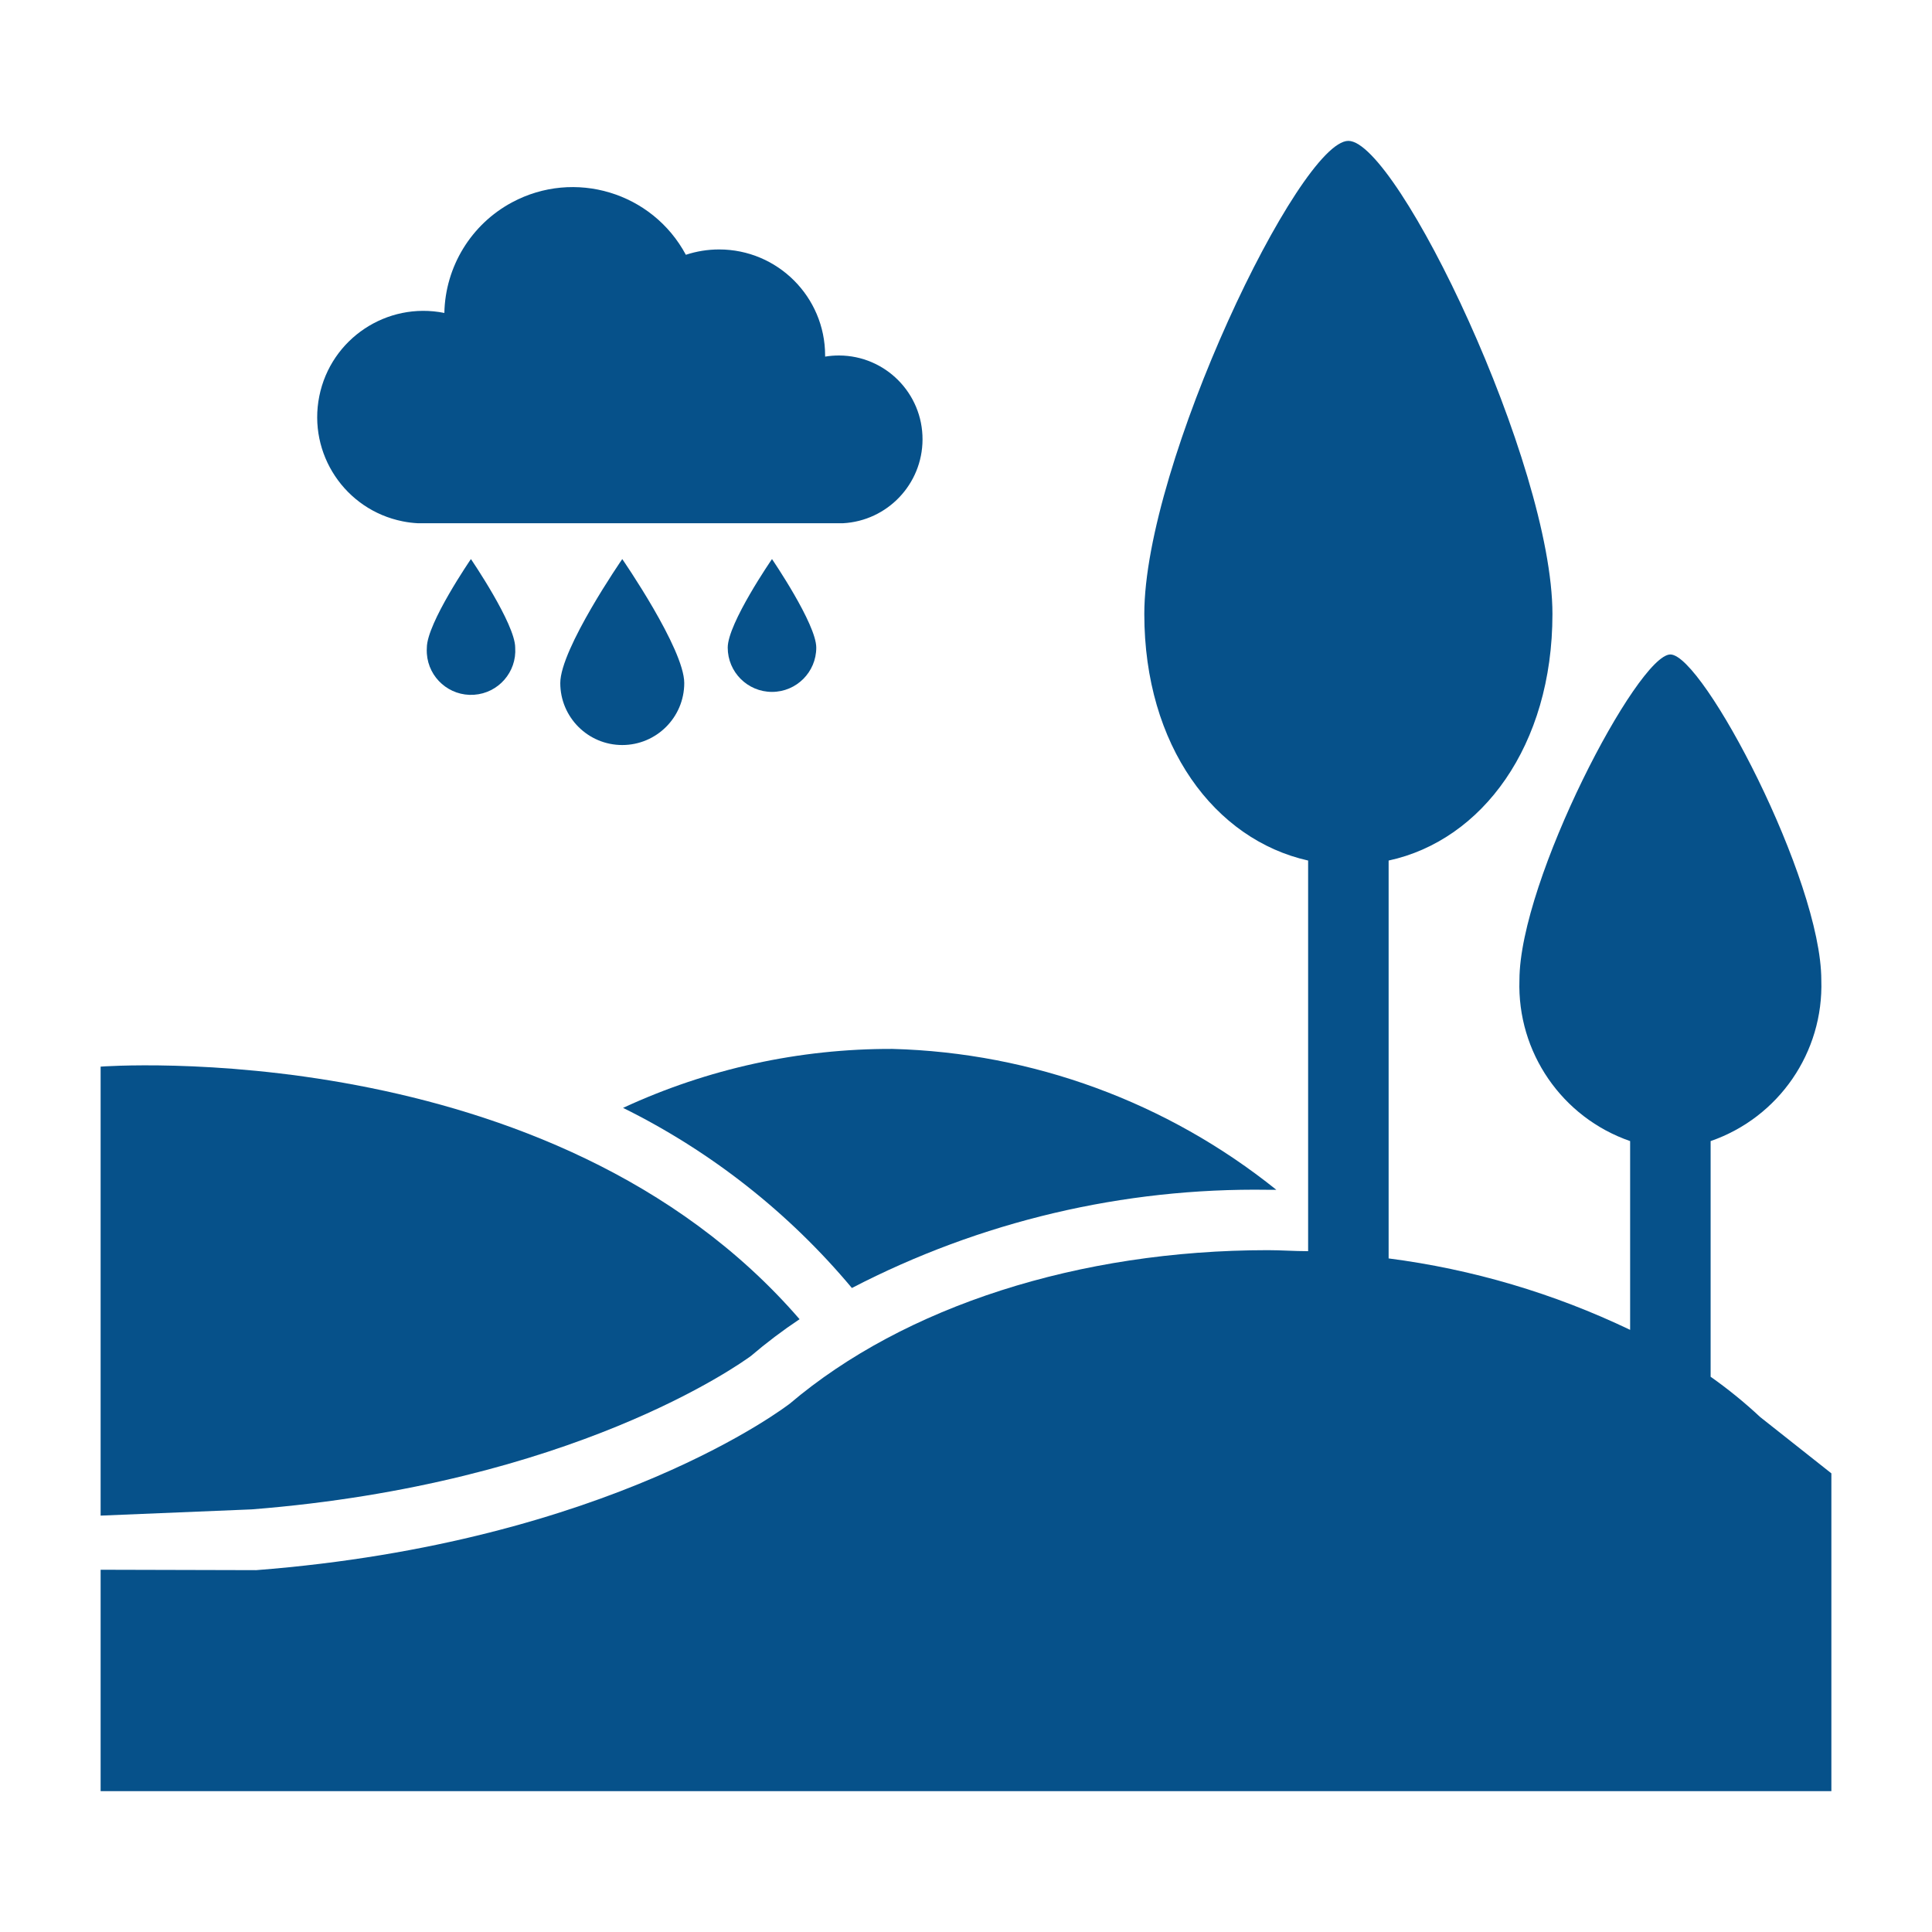 <svg width="96" height="96" xmlns="http://www.w3.org/2000/svg" xmlns:xlink="http://www.w3.org/1999/xlink" overflow="hidden"><defs><clipPath id="clip0"><rect x="797" y="286" width="96" height="96"/></clipPath></defs><g clip-path="url(#clip0)" transform="translate(-797 -286)"><path d="M831 319.94C831 321.641 829.621 323.02 827.92 323.02 826.219 323.02 824.84 321.641 824.84 319.94 824.84 318.24 827.92 313.78 827.92 313.78 827.92 313.78 831 318.24 831 319.94Z" fill="#06518A"/><path d="M837.56 318.18C837.56 319.395 836.575 320.38 835.36 320.38 834.145 320.38 833.16 319.395 833.16 318.18 833.16 316.97 835.36 313.78 835.36 313.78 835.36 313.78 837.56 317 837.56 318.18Z" fill="#06518A"/><path d="M822.6 318.18C822.682 319.392 821.766 320.441 820.553 320.523 819.341 320.605 818.292 319.689 818.21 318.477 818.203 318.378 818.203 318.279 818.21 318.18 818.21 316.97 820.4 313.78 820.4 313.78 820.4 313.78 822.6 317 822.6 318.18Z" fill="#06518A"/><path d="M842.84 307.84C842.849 305.543 840.994 303.673 838.696 303.664 838.463 303.663 838.23 303.682 838 303.72L838 303.66C837.997 300.75 835.635 298.392 832.725 298.395 832.166 298.396 831.611 298.485 831.08 298.66 829.413 295.555 825.546 294.39 822.441 296.056 820.411 297.146 819.126 299.246 819.08 301.55 816.221 300.977 813.438 302.83 812.865 305.689 812.292 308.548 814.145 311.331 817.005 311.904 817.257 311.955 817.513 311.987 817.77 312L838.88 312C841.094 311.883 842.833 310.058 842.84 307.84Z" fill="#06518A"/><path d="M839.33 350C845.711 346.689 852.812 345.013 860 345.12L860.42 345.12C854.999 340.765 848.301 338.306 841.35 338.12 836.726 338.104 832.155 339.104 827.96 341.05 832.331 343.211 836.203 346.259 839.33 350Z" fill="#06518A"/><path d="M809.51 361C825.45 359.74 833.76 353.78 834.31 353.38 835.08 352.723 835.888 352.112 836.73 351.55 824.4 337.29 802 339 802 339L802 361.31Z" fill="#06518A"/><path d="M884.46 356.41C883.687 355.688 882.865 355.019 882 354.41L882 342.7C885.389 341.527 887.618 338.284 887.5 334.7 887.5 329.7 881.62 318.52 880 318.52 878.38 318.52 872.5 329.74 872.5 334.7 872.382 338.284 874.611 341.527 878 342.7L878 352.08C874.214 350.266 870.163 349.068 866 348.53L866 328.76C870.64 327.76 874.14 323.06 874.14 316.51 874.14 309.05 866.43 293 864 293 861.57 293 853.86 309.05 853.86 316.51 853.86 323.06 857.36 327.72 862 328.76L862 348.17C861.32 348.17 860.64 348.12 860 348.12 850.62 348.12 841.94 350.91 836.24 355.75 836.14 355.82 827.35 362.65 809.73 364.02L802 364 802 375 888 375 888 359.21Z" fill="#06518A"/></g></svg>